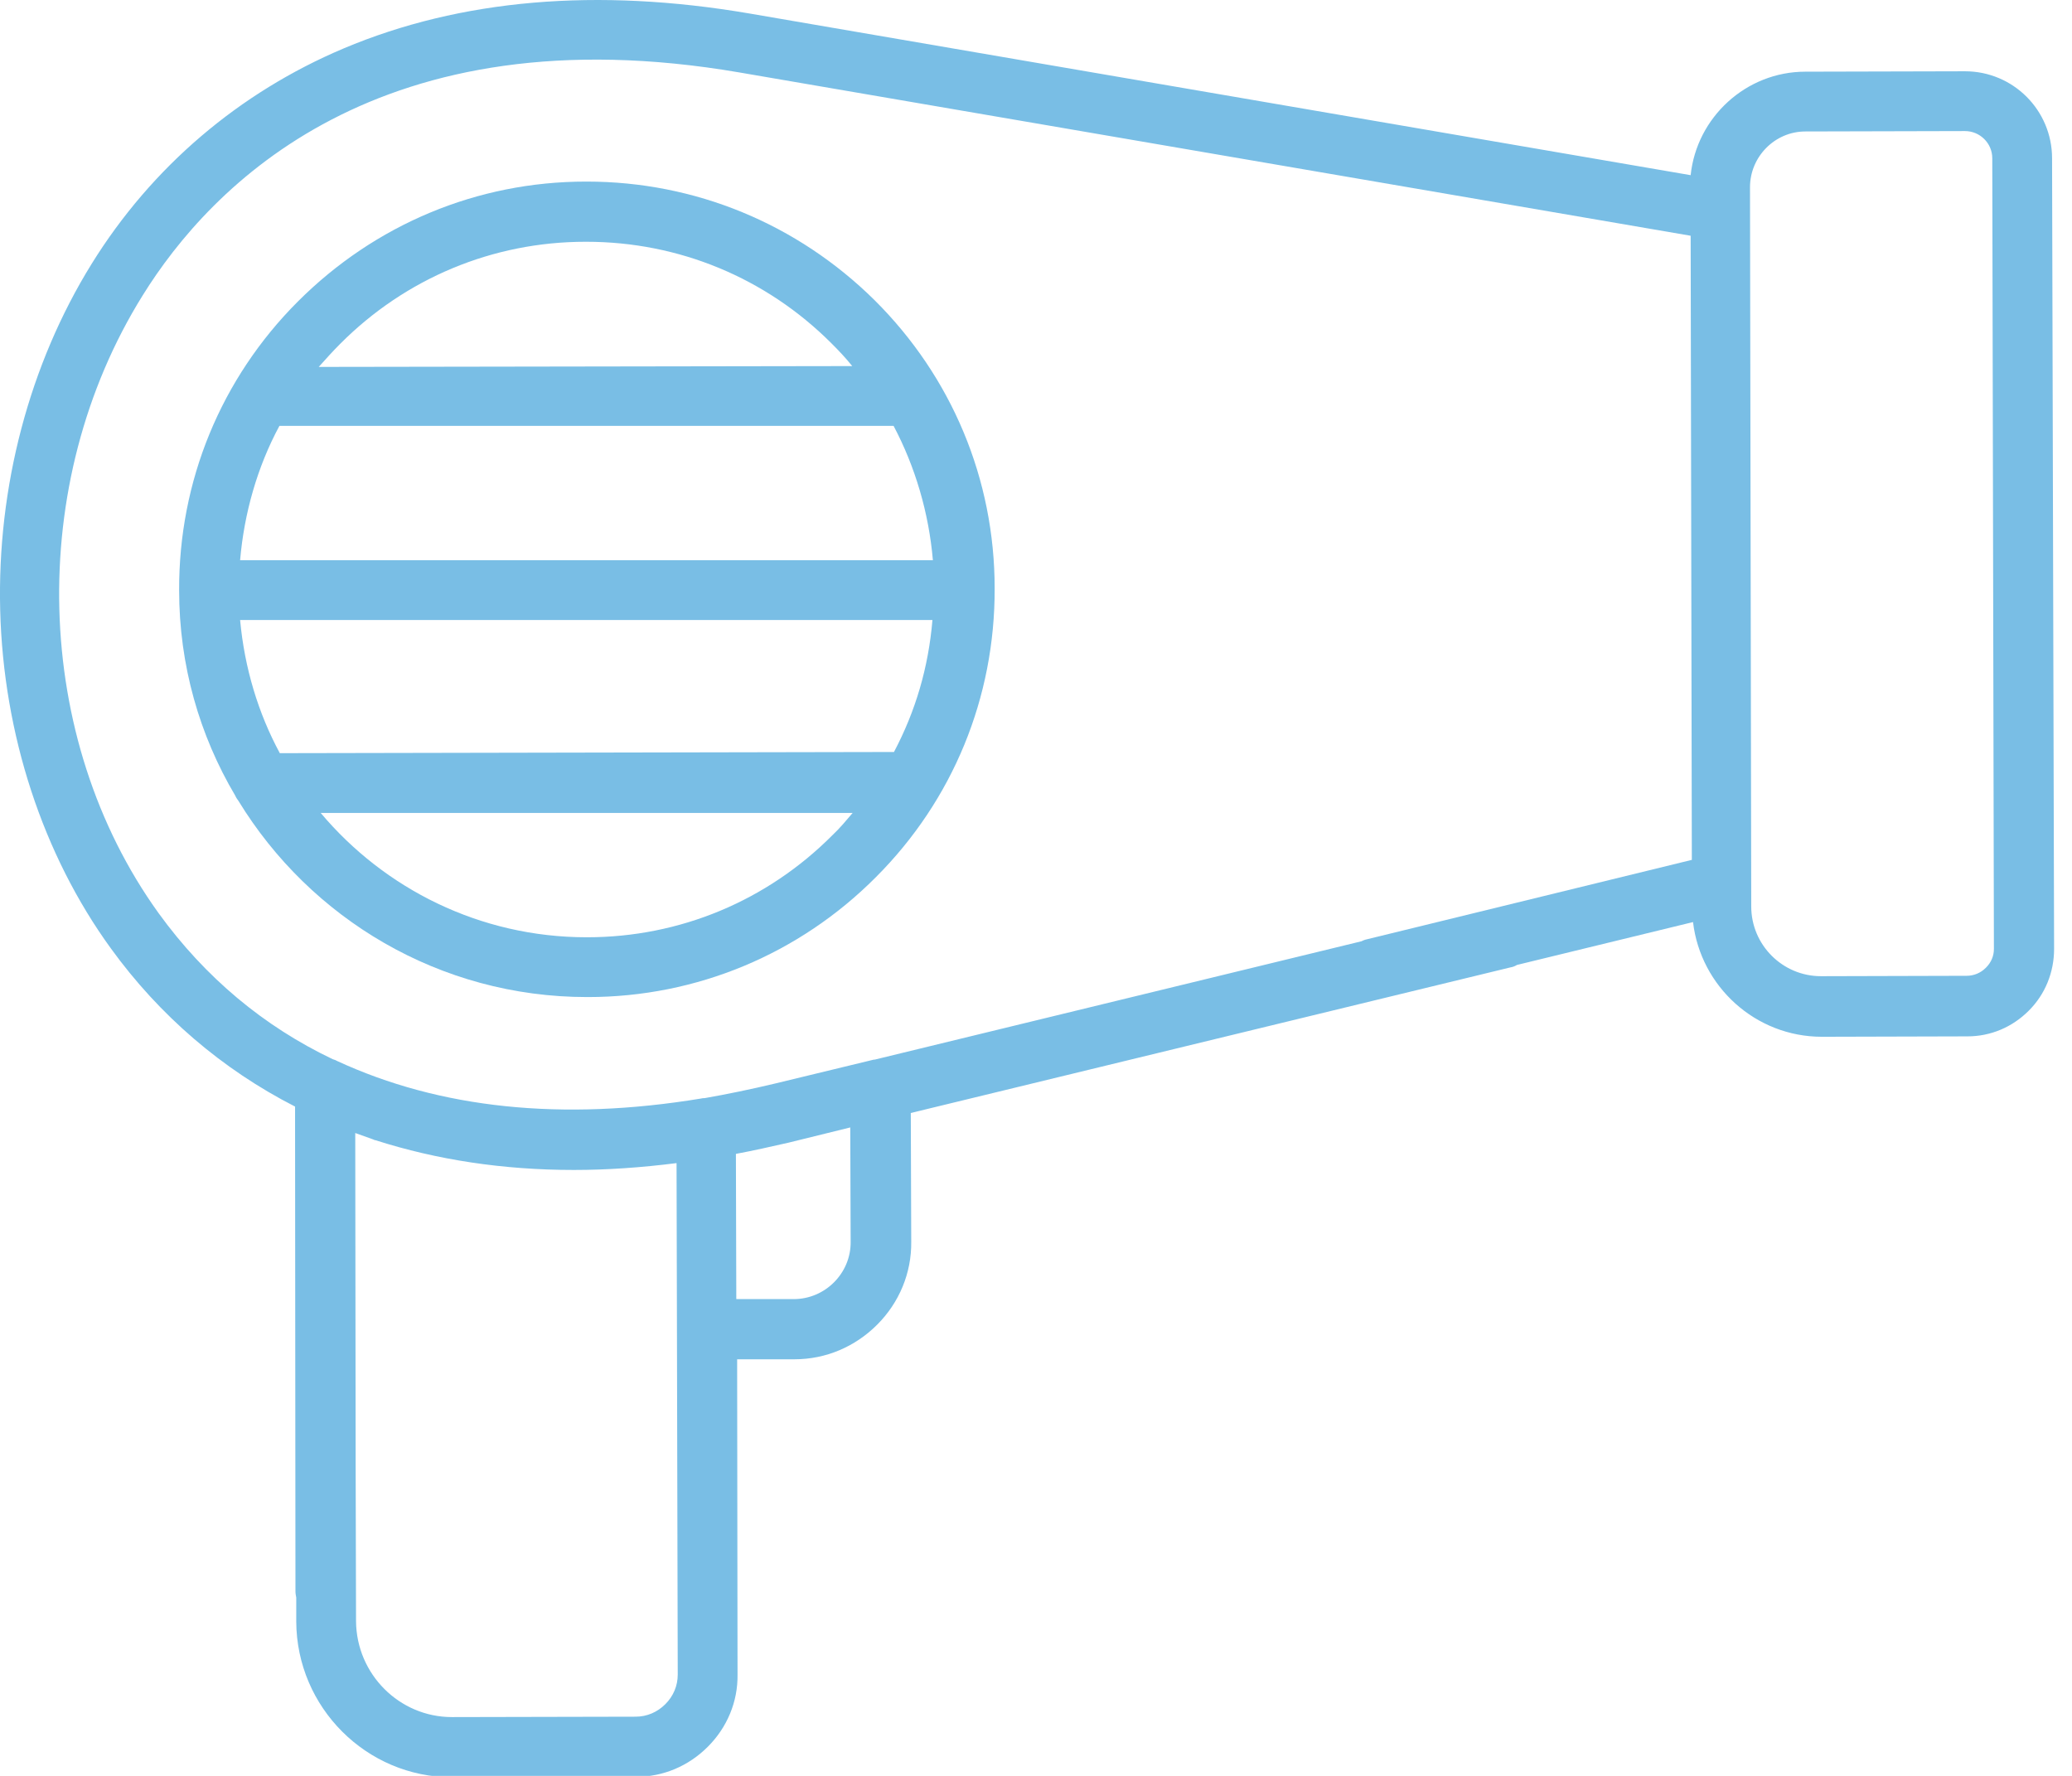 <svg width="42" height="36" viewBox="0 0 42 36" fill="none" xmlns="http://www.w3.org/2000/svg">
<path d="M11.892 3.681C11.884 3.681 11.884 3.681 11.876 3.681C9.672 3.681 7.599 4.551 6.038 6.112C4.477 7.674 3.623 9.755 3.631 11.967C3.631 13.487 4.046 14.91 4.769 16.13C4.786 16.171 4.81 16.203 4.834 16.236C6.29 18.618 8.908 20.212 11.9 20.212H11.917C14.12 20.212 16.202 19.342 17.755 17.781C19.316 16.22 20.17 14.138 20.162 11.926C20.162 9.714 19.292 7.641 17.731 6.088C16.161 4.535 14.088 3.681 11.892 3.681ZM6.892 6.974C8.217 5.641 9.99 4.901 11.868 4.901C11.876 4.901 11.876 4.901 11.884 4.901C13.762 4.901 15.527 5.633 16.852 6.958C16.999 7.104 17.145 7.259 17.275 7.421L6.461 7.438C6.607 7.275 6.745 7.121 6.892 6.974ZM16.877 16.927C15.551 18.261 13.779 19 11.9 19H11.892C9.729 19 7.794 18.017 6.501 16.48H17.283C17.145 16.642 17.031 16.781 16.877 16.927ZM18.121 15.244L5.672 15.268C5.233 14.455 4.956 13.536 4.867 12.569H18.901C18.82 13.528 18.56 14.414 18.121 15.244ZM18.91 11.357H4.867C4.948 10.406 5.217 9.462 5.664 8.633H18.113C18.552 9.462 18.828 10.398 18.91 11.357Z" fill="#79BEE5"/>
<path d="M41.596 3.209C41.596 2.234 40.807 1.445 39.831 1.445L36.595 1.453C35.392 1.453 34.392 2.38 34.27 3.551L15.194 0.274C12.104 -0.254 9.339 -0.019 6.965 0.982C4.851 1.876 3.078 3.38 1.858 5.348C0.598 7.381 -0.061 9.869 0.004 12.373C0.069 14.886 0.866 17.325 2.249 19.228C3.233 20.586 4.501 21.676 5.981 22.432L5.989 32.255C5.989 32.303 5.997 32.344 6.005 32.385V32.872C6.013 34.612 7.428 36.027 9.16 36.027H9.168L12.893 36.019C13.445 36.019 13.958 35.8 14.348 35.409C14.738 35.019 14.958 34.499 14.95 33.946L14.942 27.555H16.104C16.739 27.555 17.332 27.302 17.779 26.855C18.227 26.408 18.479 25.806 18.471 25.172L18.462 22.562L30.619 19.61C30.668 19.602 30.708 19.586 30.749 19.561L34.318 18.692C34.473 20.001 35.587 21.017 36.929 21.017L39.88 21.009C40.352 21.009 40.791 20.822 41.124 20.488C41.458 20.155 41.637 19.708 41.637 19.236L41.596 3.209ZM13.486 34.547C13.323 34.71 13.112 34.8 12.884 34.8L9.16 34.808C8.095 34.808 7.225 33.938 7.217 32.864L7.209 29.661C7.209 29.644 7.209 29.628 7.209 29.612L7.201 22.968C7.314 23.009 7.428 23.05 7.542 23.09C7.55 23.09 7.558 23.099 7.566 23.099C7.583 23.107 7.599 23.115 7.615 23.115C8.859 23.513 10.201 23.717 11.632 23.717C12.307 23.717 13.006 23.668 13.714 23.578L13.722 26.928C13.722 26.937 13.722 26.937 13.722 26.945C13.722 26.953 13.722 26.953 13.722 26.961L13.738 33.946C13.738 34.173 13.649 34.385 13.486 34.547ZM16.088 26.335H14.925L14.917 23.391C15.267 23.326 15.625 23.245 15.982 23.164L17.235 22.855L17.243 25.172C17.251 25.806 16.73 26.335 16.088 26.335ZM27.708 19.041C27.667 19.049 27.626 19.066 27.594 19.082L17.731 21.48C17.723 21.48 17.723 21.48 17.714 21.48L15.698 21.968C15.218 22.082 14.746 22.18 14.283 22.261C14.258 22.261 14.234 22.261 14.21 22.269C11.396 22.733 8.916 22.473 6.827 21.505C6.802 21.489 6.77 21.48 6.745 21.472C5.347 20.806 4.159 19.814 3.216 18.513C0.655 14.959 0.517 9.804 2.891 5.99C4.273 3.762 7.688 0.217 14.99 1.469L34.27 4.779L34.294 17.431L27.708 19.041ZM40.254 19.618C40.149 19.724 40.01 19.781 39.864 19.781L36.912 19.789C36.132 19.789 35.498 19.155 35.498 18.374L35.473 3.795C35.473 3.177 35.977 2.665 36.595 2.665L39.831 2.657C40.132 2.657 40.384 2.901 40.384 3.209L40.417 19.236C40.417 19.383 40.36 19.513 40.254 19.618Z" fill="#79BEE5"/>
</svg>
